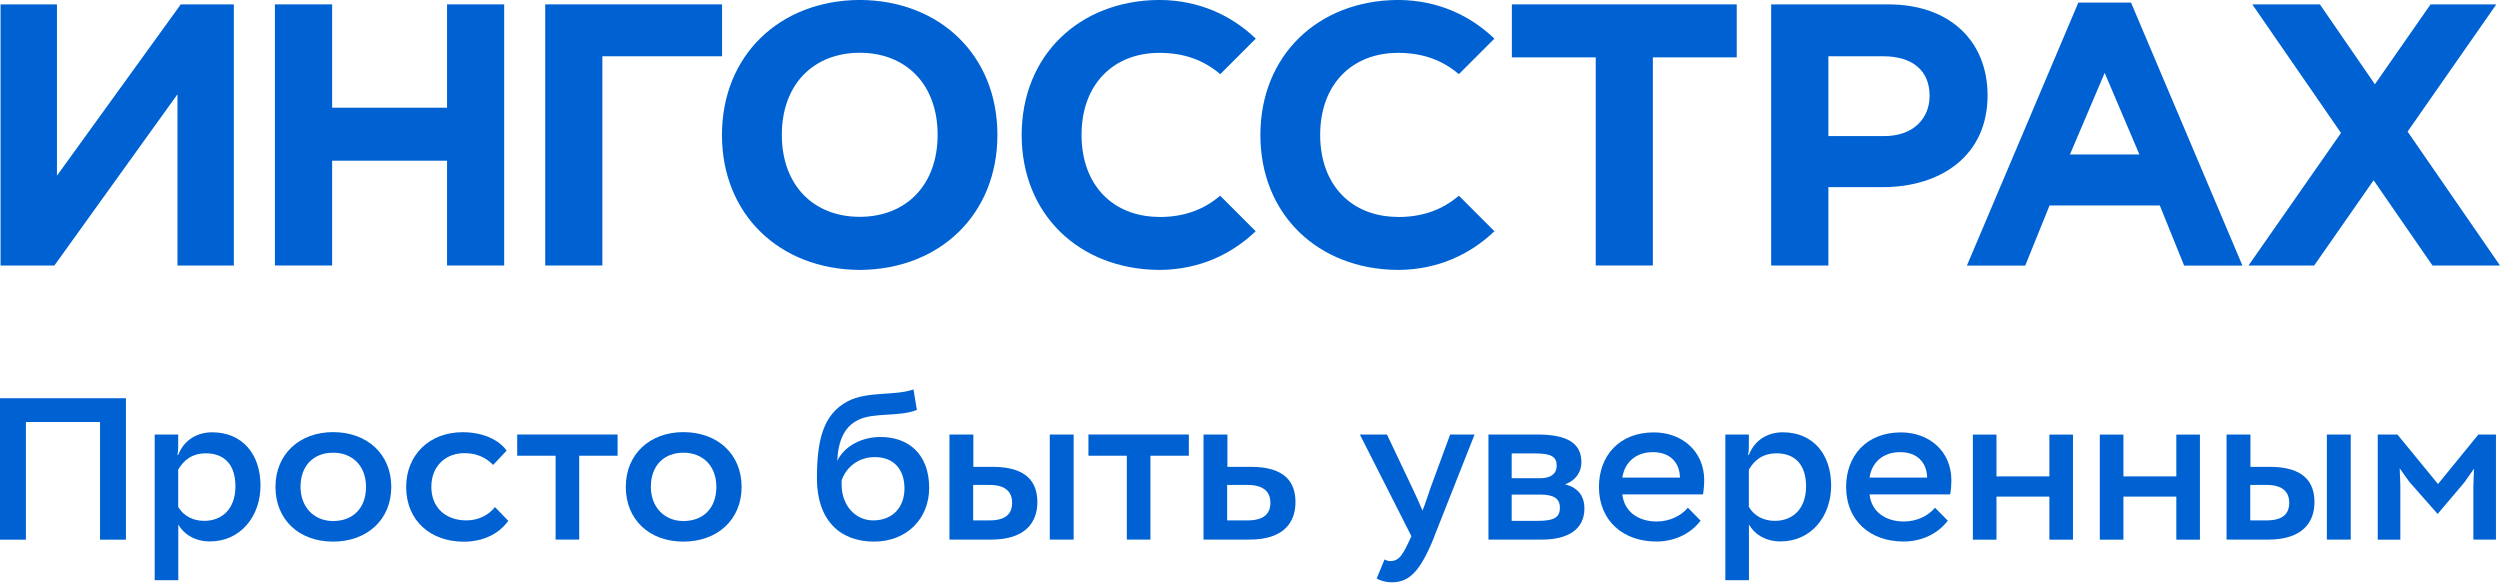 <?xml version="1.0" encoding="UTF-8"?> <svg xmlns="http://www.w3.org/2000/svg" width="500" height="117" viewBox="0 0 500 117" fill="none"><g clip-path="url(#clip0_243_74810)"><path d="M20.006 84.403H5.181V107.936H0.001V79.645H25.186V107.936H20.006V84.403Z" fill="#0062D2"></path><path d="M30.919 86.902H35.64V89.125C35.64 89.731 35.64 90.374 35.475 90.98H35.64C36.889 87.82 39.608 86.461 42.437 86.461C48.499 86.461 52.1 90.87 52.1 97.097C52.1 103.325 48.058 108.285 41.996 108.285C39.13 108.285 36.871 106.999 35.658 104.886V116.037H30.937V86.902H30.919ZM35.64 93.901V101.378C36.724 103.233 38.671 104.17 40.821 104.17C44.531 104.17 47.085 101.671 47.085 97.263C47.085 92.854 44.788 90.668 41.188 90.668C38.322 90.668 36.706 92.119 35.658 93.901H35.64Z" fill="#0062D2"></path><path d="M66.61 86.424C73.444 86.424 78.257 90.833 78.257 97.373C78.257 103.912 73.444 108.321 66.61 108.321C59.776 108.321 55.092 103.912 55.092 97.373C55.092 90.833 59.905 86.424 66.61 86.424ZM66.61 104.206C70.578 104.206 73.205 101.653 73.205 97.373C73.205 93.092 70.412 90.539 66.61 90.539C62.807 90.539 60.107 93.037 60.107 97.373C60.107 101.414 62.807 104.206 66.61 104.206Z" fill="#0062D2"></path><path d="M101.644 104.17C99.696 106.925 96.39 108.34 92.752 108.34C86.158 108.34 81.234 104.17 81.234 97.391C81.234 90.998 85.882 86.442 92.514 86.442C96.831 86.442 99.862 88.096 101.331 90.116L98.631 92.982C97.051 91.366 95.122 90.631 92.899 90.631C89.097 90.631 86.268 93.221 86.268 97.373C86.268 101.524 89.134 104.078 93.267 104.078C95.618 104.078 97.639 103.104 98.998 101.414L101.662 104.17H101.644Z" fill="#0062D2"></path><path d="M103.424 86.901H123.521V91.145H115.842V107.917H111.121V91.145H103.442V86.901H103.424Z" fill="#0062D2"></path><path d="M136.676 86.424C143.51 86.424 148.323 90.833 148.323 97.373C148.323 103.912 143.51 108.321 136.676 108.321C129.843 108.321 125.158 103.912 125.158 97.373C125.158 90.833 129.971 86.424 136.676 86.424ZM136.676 104.206C140.644 104.206 143.271 101.653 143.271 97.373C143.271 93.092 140.479 90.539 136.676 90.539C132.874 90.539 130.173 93.037 130.173 97.373C130.173 101.414 132.874 104.206 136.676 104.206Z" fill="#0062D2"></path><path d="M183.41 81.978C179.773 83.43 174.795 82.419 171.617 83.999C168.824 85.377 167.649 88.169 167.447 92.174C168.898 89.216 172.296 87.398 176.136 87.398C181.665 87.398 185.835 90.796 185.835 97.575C185.835 103.71 181.39 108.321 174.795 108.321C167.851 108.321 163.387 103.876 163.387 95.719C163.387 88.151 164.562 82.897 169.522 80.27C173.49 78.176 178.891 79.223 182.694 77.882L183.373 81.96L183.41 81.978ZM168.328 96.969C168.328 100.973 170.992 104.078 174.629 104.078C178.542 104.078 180.894 101.451 180.894 97.685C180.894 93.919 178.799 91.421 174.96 91.421C171.525 91.421 169.173 93.607 168.328 96.068V96.95V96.969Z" fill="#0062D2"></path><path d="M198.546 93.369C205.38 93.369 207.474 96.473 207.474 100.441C207.474 104.409 205.122 107.918 198.252 107.918H189.894V86.902H194.67V93.369H198.546ZM194.633 97.006V104.078H197.903C201.265 104.078 202.422 102.664 202.422 100.551C202.422 98.439 201.173 96.988 197.903 96.988H194.633V97.006ZM209.954 86.902H214.73V107.918H209.954V86.902Z" fill="#0062D2"></path><path d="M217.669 86.901H237.766V91.145H230.087V107.917H225.366V91.145H217.687V86.901H217.669Z" fill="#0062D2"></path><path d="M250.203 93.369C257.037 93.369 259.095 96.473 259.095 100.441C259.095 104.409 256.798 107.918 249.928 107.918H240.706V86.902H245.482V93.369H250.203ZM245.427 97.006V104.078H249.505C252.867 104.078 254.08 102.664 254.08 100.551C254.08 98.439 252.794 96.988 249.505 96.988H245.427V97.006Z" fill="#0062D2"></path><path d="M286.852 107.366C284.06 114.236 281.929 116.459 278.329 116.459C277.282 116.459 276.143 116.183 275.334 115.687L276.914 111.885C277.282 112.087 277.649 112.216 277.998 112.216C279.945 112.252 280.662 110.764 282.278 107.237L271.973 86.901H277.392L282.517 97.703L283.362 99.522L284.501 102.112C284.942 101.138 285.677 98.75 286.118 97.538L290.031 86.901H294.917L286.834 107.347L286.852 107.366Z" fill="#0062D2"></path><path d="M297.689 86.901H307.426C313.249 86.901 316.28 88.518 316.28 92.431C316.28 94.378 315.196 96.068 313.01 96.876C315.802 97.556 316.886 99.43 316.886 101.689C316.886 105.768 313.727 107.917 308.399 107.917H297.689V86.901ZM302.337 90.667V95.646H308.032C310.255 95.646 311.338 94.672 311.338 93.147C311.338 91.365 310.255 90.686 307.095 90.686H302.319L302.337 90.667ZM302.337 98.915V104.169H307.664C311.026 104.169 311.981 103.324 311.981 101.542C311.981 99.76 310.843 98.915 308.013 98.915H302.319H302.337Z" fill="#0062D2"></path><path d="M340.125 104.133C337.902 107.036 334.54 108.303 331.27 108.303C324.529 108.303 319.789 104.06 319.789 97.391C319.789 91.256 323.757 86.48 330.774 86.48C336.396 86.48 340.841 90.245 340.841 96.05C340.841 96.73 340.805 97.63 340.602 98.879H324.473C324.841 102.315 327.633 104.299 331.344 104.299C333.806 104.299 336.157 103.251 337.571 101.543L340.125 104.133ZM324.473 95.518H335.992C335.918 92.413 333.934 90.429 330.572 90.429C327.211 90.429 324.914 92.45 324.473 95.518Z" fill="#0062D2"></path><path d="M345.049 86.902H349.77V89.125C349.77 89.731 349.77 90.374 349.605 90.98H349.77C351.019 87.82 353.738 86.461 356.567 86.461C362.629 86.461 366.23 90.87 366.23 97.097C366.23 103.325 362.188 108.285 356.126 108.285C353.26 108.285 351.001 106.999 349.788 104.886V116.037H345.067V86.902H345.049ZM349.77 93.901V101.378C350.854 103.233 352.801 104.17 354.95 104.17C358.661 104.17 361.215 101.671 361.215 97.263C361.215 92.854 358.918 90.668 355.318 90.668C352.452 90.668 350.835 92.119 349.788 93.901H349.77Z" fill="#0062D2"></path><path d="M389.559 104.133C387.337 107.036 383.975 108.303 380.705 108.303C373.963 108.303 369.224 104.06 369.224 97.391C369.224 91.256 373.192 86.48 380.209 86.48C385.83 86.48 390.276 90.245 390.276 96.05C390.276 96.73 390.239 97.63 390.037 98.879H373.908C374.275 102.315 377.068 104.299 380.778 104.299C383.24 104.299 385.591 103.251 387.006 101.543L389.559 104.133ZM373.908 95.518H385.426C385.353 92.413 383.369 90.429 380.007 90.429C376.645 90.429 374.349 92.45 373.908 95.518Z" fill="#0062D2"></path><path d="M409.877 99.32H399.295V107.935H394.574V86.92H399.295V95.278H409.877V86.92H414.598V107.935H409.877V99.32Z" fill="#0062D2"></path><path d="M435.264 99.32H424.683V107.935H419.962V86.92H424.683V95.278H435.264V86.92H439.985V107.935H435.264V99.32Z" fill="#0062D2"></path><path d="M453.965 93.368C460.799 93.368 462.893 96.472 462.893 100.44C462.893 104.408 460.541 107.917 453.671 107.917H445.312V86.901H450.089V93.368H453.965ZM450.052 97.005V104.078H453.322C456.684 104.078 457.841 102.663 457.841 100.55C457.841 98.438 456.592 96.987 453.322 96.987H450.052V97.005ZM465.373 86.901H470.149V107.917H465.373V86.901Z" fill="#0062D2"></path><path d="M475.512 86.901H479.48L487.599 96.803L495.682 86.901H499.191V107.917H494.672V97.17L494.8 93.735L492.908 96.436L487.526 102.792L481.831 96.325L479.939 93.662L480.067 97.023V107.935H475.548V86.92L475.512 86.901Z" fill="#0062D2"></path><path d="M46.772 53.1H35.492V18.858L10.876 53.1H0.111V0.874H11.391V35.135L36.154 0.874H46.772V53.1Z" fill="#0062D2"></path><path d="M54.983 0.874H66.428V21.541H89.409V0.874H100.835V53.1H89.409V32.14H66.428V53.1H54.983V0.874Z" fill="#0062D2"></path><path d="M120.472 53.1H109.046V0.874H144.409V11.253H120.472V53.1Z" fill="#0062D2"></path><path d="M199.483 26.978C199.483 11.051 187.965 0.121 172.093 -0.008H171.781C155.909 0.139 144.409 11.069 144.391 26.978C144.391 42.905 155.909 53.835 171.781 53.982H172.093C187.965 53.835 199.464 42.905 199.483 26.996V26.978ZM171.946 43.364C162.742 43.364 156.368 37.1 156.368 26.96C156.368 16.819 162.761 10.555 171.946 10.555C181.149 10.555 187.524 16.819 187.524 26.96C187.524 37.1 181.131 43.364 171.946 43.364Z" fill="#0062D2"></path><path d="M319.147 11.474H302.375V0.874H347.345V11.474H330.573V53.1H319.147V11.474Z" fill="#0062D2"></path><path d="M354.251 0.874H377.618C390.018 0.874 397.513 8.259 397.513 19.079C397.513 31.166 388.162 37.431 376.497 37.431H365.677V53.1H354.232V0.874H354.251ZM376.864 27.217C382.578 27.217 385.921 23.782 385.921 19.152C385.921 14.009 382.357 11.253 376.644 11.253H365.677V27.217H376.864Z" fill="#0062D2"></path><path d="M500 53.1L481.519 26.317L499.265 0.874H486.112L474.98 16.856L463.976 0.874H450.455L468.201 26.592L449.702 53.1H462.837L474.722 36.053L486.498 53.1H500Z" fill="#0062D2"></path><path d="M436.826 53.119H448.491L426.208 0.525H415.664L393.381 53.119H405.046L409.914 41.087H431.958L436.826 53.119ZM413.992 30.891L420.936 14.579L427.88 30.891H413.974H413.992Z" fill="#0062D2"></path><path d="M231.888 43.383C222.685 43.383 216.31 37.118 216.31 26.978C216.31 16.838 222.703 10.573 231.888 10.573C236.701 10.573 240.669 11.951 244.049 14.835L251.159 7.726C246.309 3.097 239.879 0.066 232.035 -0.008H231.723C215.851 0.139 204.351 11.069 204.333 26.978C204.333 42.905 215.851 53.835 231.723 53.982H232.035C239.861 53.909 246.291 50.878 251.14 46.248L244.031 39.139C240.651 42.023 236.683 43.401 231.87 43.401" fill="#0062D2"></path><path d="M279.613 43.383C270.41 43.383 264.035 37.118 264.035 26.978C264.035 16.838 270.428 10.573 279.613 10.573C284.426 10.573 288.394 11.951 291.774 14.835L298.883 7.726C294.034 3.097 287.604 0.066 279.778 -0.008H279.466C263.594 0.139 252.095 11.069 252.076 26.978C252.076 42.905 263.594 53.835 279.466 53.982H279.778C287.604 53.909 294.034 50.878 298.883 46.248L291.774 39.139C288.394 42.023 284.426 43.401 279.613 43.401" fill="#0062D2"></path></g><defs><clipPath id="clip0_243_74810"><rect width="500" height="116.467" fill="white" transform="translate(0 -0.008)"></rect></clipPath></defs></svg> 